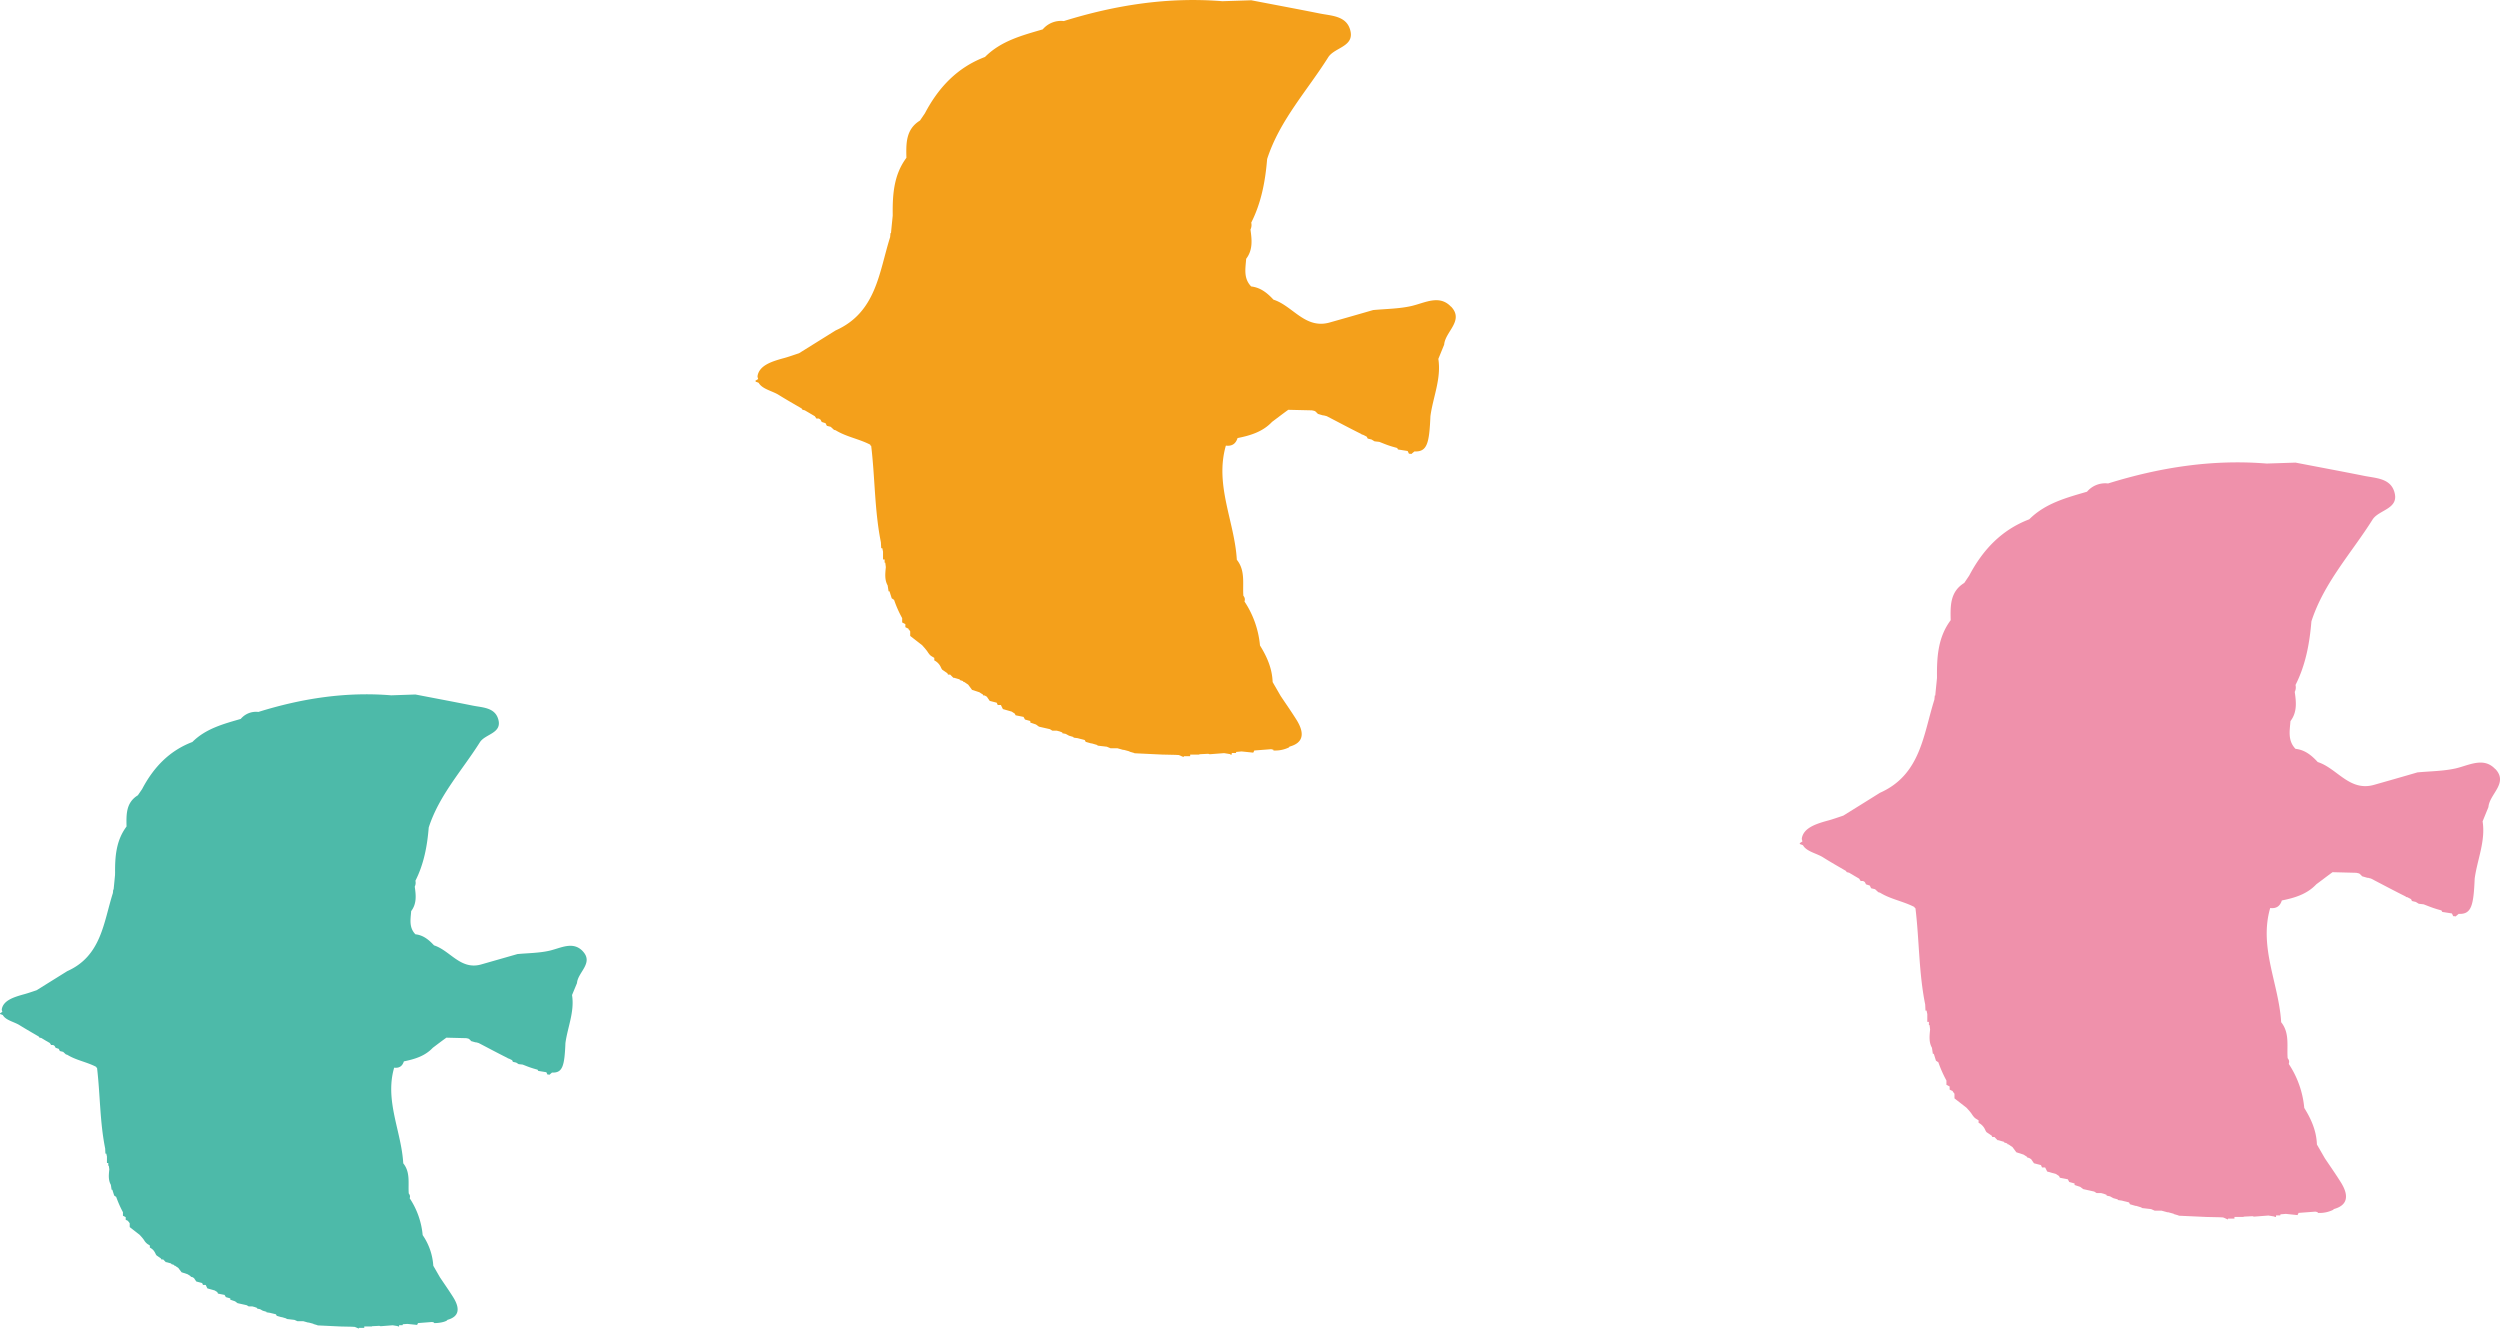 <svg xmlns="http://www.w3.org/2000/svg" viewBox="0 0 45.443 24.15"><path d="M45.357 13.98c-.21-.224-.47-.072-.717-.013-.227.051-.464.051-.698.073-.259.076-.52.15-.78.224-.453.135-.678-.3-1.032-.412-.111-.121-.233-.222-.404-.24-.144-.149-.105-.328-.092-.504.124-.162.105-.346.078-.531a.184.184 0 0 0 .014-.126c.184-.363.256-.755.289-1.156.227-.704.73-1.243 1.113-1.853.12-.183.5-.19.39-.515-.08-.237-.34-.235-.548-.278-.414-.083-.83-.16-1.244-.24l-.525.017c-.986-.08-1.943.07-2.882.362a.434.434 0 0 0-.383.15c-.377.11-.76.211-1.05.502h-.001c-.503.192-.844.555-1.09 1.022l-.09.134c-.26.16-.253.418-.247.676l-.001.003c-.226.303-.251.655-.248 1.014v.036c-.01.107-.022.212-.031.318h-.009l-.007.074c-.202.64-.25 1.366-.99 1.694-.221.139-.444.277-.666.415-.101.033-.2.07-.303.096-.19.054-.416.125-.45.313-.004.025.007.04.01.06l-.05.032c.004.015.01.021.02.021l.04.016c.065.117.254.148.368.222.135.085.274.164.412.244l.016.023.042.01.103.061.001.003h.004l.075.044.028.043h.044l.031.018.022.043.069.022.024.049.071.017.06.055.03.008c.193.12.427.157.628.262v.011l.017.011c.07.582.06 1.173.177 1.75l.005.11h.02l.013.063v.142h.029v.058h.012l.01.08c-.011.115-.025.231.034.333l.016.109h.017l.04.126.043.028c.04.116.09.228.147.332v.078l.058.03v.057l.055.026c.002.004.003.007.005.008v.013h.008l.02.028v.084l.216.168c.016.015.03.034.048.052.016.02.033.039.047.06.026.04.048.07.078.089l.049.03v.045a.258.258 0 0 1 .121.13.199.199 0 0 0 .023.04l.093.063.012.025h.039l.058.059h.015l.103.03v.01l.05.016.009.005v.01l.023.006.035.023v.003l.006.002.029.019.07.095.133.043c.022.014.042.028.063.04l.009.018h.024l.04.024.052.075.127.033.019.043h.057l.037.074.16.045.055.036.016.032.144.028.026.049.097.027v.028l.103.034.055.041.198.044.044.027h.079l.053.014.05.019v.014l.062.013.06.033.082.023v.011l.076.011c.043.013.086.02.128.033l.017.033.099.029h.013l.1.03v.009l.172.02.067.029h.125l.102.028h.016l.102.028v.005l.088.025v.005l.506.023.225.005c.025 0 .05.003.074.003a.346.346 0 0 1 .05.02.439.439 0 0 0 .043.018v-.016h.117v-.03h.166l.002-.006.16-.008.027.008.262-.02.112.018v.008h.027v-.028h.076l.005-.02.097-.008.213.022.019-.04.307-.023.041.01v.014h.014a.566.566 0 0 0 .265-.056c.005-.003.01-.012.015-.015.242-.066.287-.233.121-.494-.091-.145-.189-.285-.284-.426l-.146-.253c-.008-.245-.102-.46-.23-.665a1.726 1.726 0 0 0-.282-.8c.014-.038.007-.073-.02-.104-.017-.222.04-.458-.118-.654-.04-.694-.406-1.356-.2-2.073l.001-.003c.108.014.179-.031.211-.137.233-.047.457-.113.627-.294.099-.073.195-.147.295-.22l.432.011c.022.007.041.005.062.019l.036.035.007.009.096.028h.014l.053.014c.209.109.417.22.63.326l.007.01h.017l.073.037.017.035.07.017.054.033.088.01c.068.026.135.054.205.076.044.015.08.024.119.035l.014.027.176.028.024.05h.022l.02.005.057-.047c.233.01.27-.15.291-.642.047-.347.2-.679.144-1.04l.106-.26c.018-.237.368-.435.125-.692Z" style="fill:#ef91ab;fill-rule:evenodd"/><path d="M26.375 5.575c-.21-.224-.47-.071-.717-.013-.227.052-.465.052-.698.074-.259.075-.52.15-.78.223-.453.136-.679-.3-1.032-.412-.111-.12-.234-.221-.405-.24-.143-.148-.104-.327-.091-.503.124-.162.104-.346.078-.532a.184.184 0 0 0 .014-.125c.184-.364.256-.755.289-1.156.227-.704.73-1.244 1.113-1.854.12-.182.5-.19.39-.514-.08-.237-.34-.236-.548-.278-.414-.083-.83-.16-1.244-.24l-.525.017c-.986-.08-1.943.069-2.882.361a.434.434 0 0 0-.383.151c-.377.11-.76.21-1.05.502h-.001c-.503.191-.844.555-1.09 1.022l-.09.133c-.26.16-.253.418-.247.676l-.001.003c-.226.304-.251.656-.248 1.015V3.92c-.01.107-.022.212-.031.317h-.009l-.007.074c-.202.64-.251 1.366-.99 1.695l-.666.415c-.101.033-.2.07-.303.096-.19.054-.416.124-.45.313-.005.025.007.04.01.06l-.05.031c.004.016.01.022.02.022.011.003.028.011.04.016.065.116.254.148.368.222.135.084.274.163.412.243l.016.024.041.01.103.06.002.004h.004l.075.044.028.042h.044l.03.019.023.043.069.022.024.048.07.018.06.055.03.008c.194.12.428.157.629.262v.011l.017.011c.07.582.06 1.173.176 1.75l.006.11h.02l.013.063v.141h.029v.059h.012l.01.08c-.011.115-.025.23.033.333l.017.108h.017l.04.126.043.029c.04.116.089.228.147.331v.079l.058.03v.056l.055.027.005.008v.012h.008l.02.029v.083l.216.168c.016.016.03.035.047.052.016.02.033.04.048.061.026.04.047.07.077.088l.05.03v.046a.258.258 0 0 1 .121.129.199.199 0 0 0 .023.04l.093.064.012.025h.039l.058.058h.014l.103.03v.011l.05.016.01.004v.01l.023.006c.012.01.024.016.035.024v.003l.006.001.029.02.07.095.133.043c.021.014.042.028.063.04l.009.018h.024l.04.023.052.076.127.033.019.042h.057l.037.074.16.046.055.036.016.031.144.029.026.048.097.027v.028l.103.035.055.04.198.045.044.027h.079l.053.014.05.019v.014l.062.012.06.033.081.024v.011l.077.01c.042.013.086.021.128.034l.017.033.099.028h.012l.102.03v.01l.171.02.067.028h.125l.102.029h.015l.103.028v.005l.088.025v.004l.506.024.225.005c.025 0 .05.003.074.003a.346.346 0 0 1 .05.02.439.439 0 0 0 .043.017v-.015h.117v-.03h.166l.002-.006.16-.008.027.008.262-.02.112.018v.008h.027v-.028h.076l.005-.02.097-.009.213.022.019-.039.307-.024.041.011v.013h.014a.566.566 0 0 0 .265-.055c.005-.003.01-.013.014-.016.243-.066.287-.232.122-.493-.091-.145-.189-.285-.284-.427l-.146-.253c-.008-.245-.102-.46-.23-.665a1.726 1.726 0 0 0-.282-.8c.014-.038.006-.072-.02-.104-.017-.222.04-.457-.119-.654-.04-.693-.405-1.355-.2-2.072l.002-.003c.108.014.179-.032.211-.137.233-.047.456-.113.627-.294.099-.074.195-.148.295-.22l.432.01c.021.007.041.005.062.02l.036.034.007.01.096.028h.014l.053.014c.209.108.417.22.63.325l.007.01h.007l.01.001c.025.011.048.024.073.037l.017.034.07.017.054.033.088.01c.068.027.135.055.205.077.044.014.08.023.119.034l.014.027.176.028.024.05h.022l.02.005.057-.047c.233.011.27-.149.291-.641.047-.348.2-.68.144-1.041l.106-.26c.018-.237.368-.435.125-.691Z" style="fill-rule:evenodd;fill:#f4a01b"/><path d="M10.593 17.29c-.177-.186-.394-.059-.6-.01-.19.044-.39.044-.586.062l-.654.187c-.379.113-.568-.251-.864-.345-.093-.101-.195-.186-.338-.201-.12-.124-.088-.274-.077-.422.104-.136.087-.29.065-.445a.155.155 0 0 0 .012-.106c.154-.304.215-.632.242-.968.19-.59.611-1.042.932-1.553.1-.152.419-.16.327-.43-.067-.2-.285-.198-.459-.233-.347-.07-.696-.135-1.042-.202l-.44.015c-.826-.068-1.628.057-2.414.302a.363.363 0 0 0-.321.127c-.316.092-.636.176-.88.42h-.001c-.42.16-.707.465-.912.856l-.077.112c-.218.134-.21.35-.206.566l-.001.003c-.19.254-.21.55-.207.85l-.001.004v.026l-.026.266h-.007l-.006.062c-.17.536-.21 1.144-.83 1.42L.665 18c-.085.028-.168.058-.254.08-.16.046-.35.105-.378.263-.003.02.007.033.009.05L0 18.419c.004.013.009.019.017.019.01.002.024.009.034.013.054.097.212.124.308.186.113.07.23.137.345.204l.013.02.035.007.086.052.002.002h.003l.063.037.023.036h.037l.026.016.019.035.057.019.02.04.06.015.05.046.025.007c.162.101.358.131.526.22v.009l.015.009c.058.487.05.983.148 1.466l.004.092h.016l.012.053v.118h.024v.05h.01l.009.066c-.01.097-.021.194.028.28l.014.09h.013l.034.106.036.024c.035.097.075.19.123.278v.065l.05.025v.048l.045.022.004.007v.01h.007l.017.024v.07l.18.14.04.044c.014.017.028.033.04.052a.24.24 0 0 0 .065.073l.041.025v.039c.057.029.08.064.102.108.004.01.01.022.02.034l.077.053.01.02h.033l.049.05h.012l.086.024v.01l.042.013a.048.048 0 0 1 .008.004v.008l.019.005.029.02v.002l.006.002.023.015.06.08.11.036.054.035.007.014h.02l.034.02.043.063.106.028.016.035h.049l.03.062.134.038.047.03.012.027.12.024.023.04.081.023v.024l.086.029.046.034.166.037.037.022h.066l.045.012.042.016v.012l.052.01.05.028.068.02v.009l.065.01c.035.01.071.016.107.027l.014.027.083.024h.01l.085.025v.008l.144.017.055.024h.106l.085.024h.013l.086.023v.004l.073.021v.004l.424.02.19.004c.02 0 .04.003.061.003.013.004.026.009.043.017l.035.014v-.013h.098v-.025h.14v-.005l.135-.007.022.007.22-.017.093.015v.007h.023v-.024h.064l.004-.017.082-.006.178.018.016-.033.257-.02.035.01v.01H7.9c.097 0 .19-.024.222-.046l.012-.013c.204-.056.24-.195.102-.414-.076-.121-.158-.238-.238-.357l-.122-.212a1.103 1.103 0 0 0-.193-.557 1.446 1.446 0 0 0-.236-.67c.012-.032.005-.061-.017-.087-.014-.186.033-.384-.1-.548-.033-.581-.339-1.136-.166-1.736v-.003c.091.012.15-.026.177-.114.195-.04.383-.095.526-.247.082-.062.163-.124.247-.184l.362.009c.017.005.034.004.052.016l.03.029.005.008.08.023h.013l.044.012c.175.091.35.185.527.273l.007.008h.005l.009.001.061.03.014.03.06.014.044.028.073.008c.057.022.114.046.173.064.037.012.066.02.099.029l.012.022.147.024.02.042h.02l.016.004.047-.04c.195.01.227-.124.244-.537.04-.29.168-.569.12-.872l.09-.217c.015-.199.308-.365.104-.58Z" style="fill:#4dbaa9;fill-rule:evenodd"/></svg>